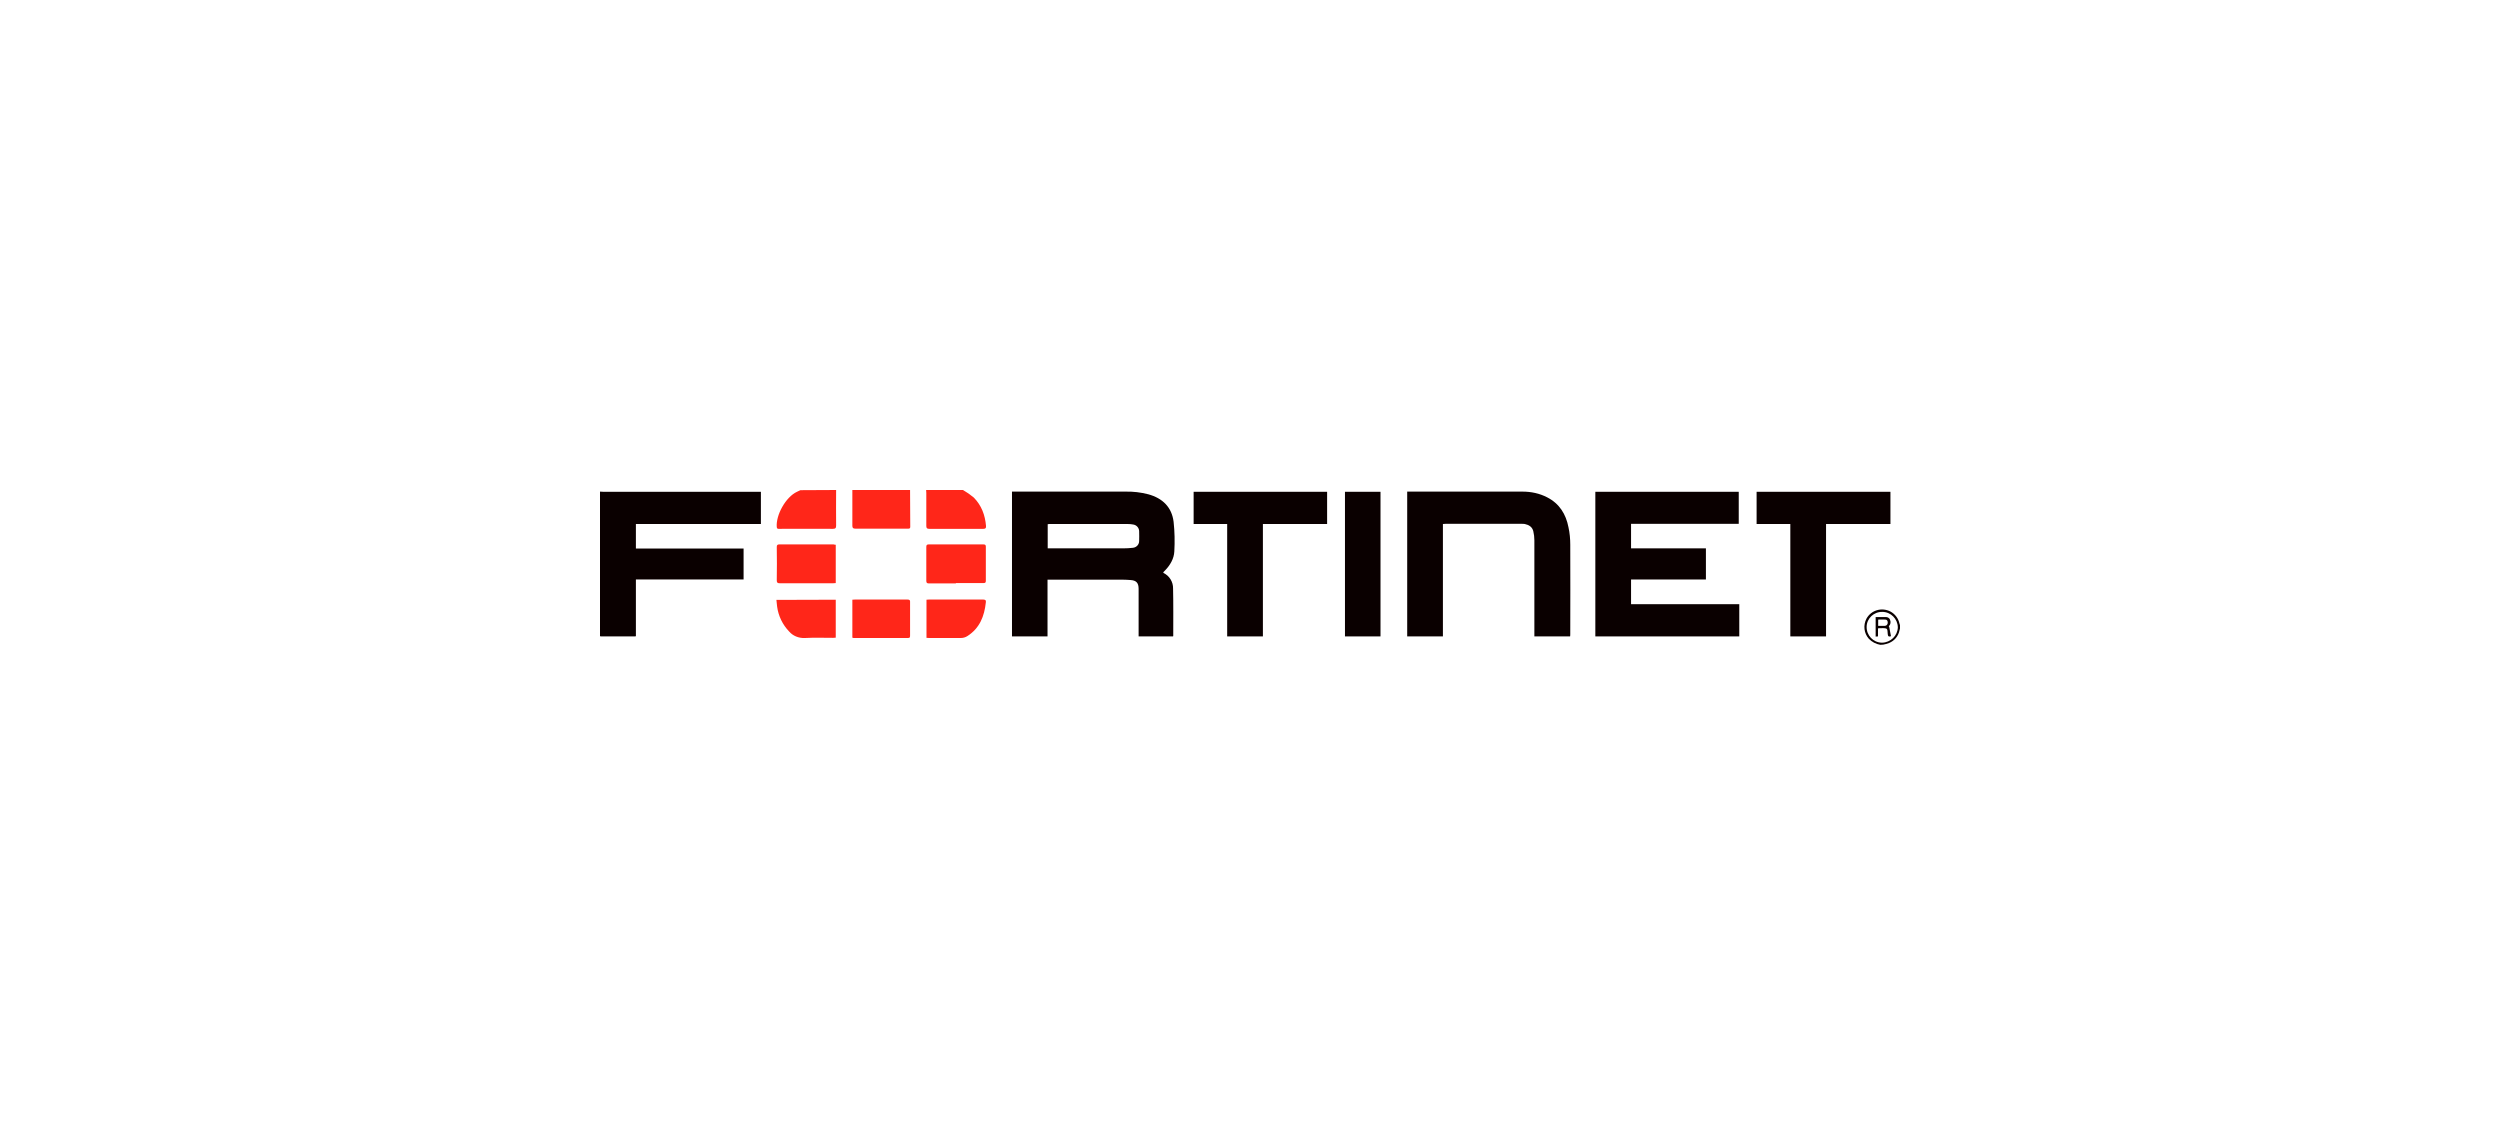 <svg xmlns="http://www.w3.org/2000/svg" width="500" height="228" viewBox="0 0 500 228" fill="none"><rect width="500" height="228" fill="white"></rect><g clip-path="url(#clip0_358_204)"><path d="M120 98.322C120.216 98.322 120.433 98.358 120.649 98.358H152.18V104.801H127.179V109.706H148.717V115.898H127.179V127.246C127.071 127.282 126.927 127.282 126.818 127.282H120.253C120.18 127.282 120.072 127.246 120 127.246V98.322Z" fill="#0A0000"></path><path d="M182.015 98L182.051 105.374C182.051 105.625 181.943 105.732 181.69 105.732H171.084C170.615 105.732 170.47 105.589 170.47 105.124V98H182.015Z" fill="#FF2619"></path><path d="M192.585 98C193.343 98.43 194.064 98.931 194.75 99.504C196.301 101.079 197.022 103.012 197.203 105.195C197.239 105.625 197.095 105.768 196.662 105.768H185.839C185.406 105.768 185.262 105.625 185.262 105.195V98.609C185.262 98.43 185.226 98.215 185.226 98H192.585Z" fill="#FF2619"></path><path d="M167.224 98C167.224 100.363 167.188 102.725 167.224 105.088C167.224 105.589 167.115 105.768 166.574 105.768C163.003 105.732 159.431 105.768 155.86 105.768C155.643 105.768 155.391 105.804 155.355 105.446C155.138 103.012 157.158 99.396 159.395 98.358L160.081 98.036L167.224 98Z" fill="#FF2619"></path><path d="M376.068 128.964C375.202 128.821 374.372 128.391 373.759 127.747C372.785 126.637 372.604 125.062 373.29 123.738C374.228 122.02 376.356 121.411 378.088 122.306C379.026 122.807 379.675 123.702 379.892 124.704C379.928 124.812 379.964 124.919 380 125.027V125.707C379.964 125.85 379.928 125.957 379.892 126.1C379.675 127.21 378.882 128.177 377.799 128.606C377.438 128.749 377.042 128.857 376.645 128.928L376.068 128.964ZM376.464 122.378C374.769 122.342 373.362 123.666 373.326 125.349C373.29 127.067 374.625 128.499 376.356 128.535H376.428C378.124 128.499 379.531 127.139 379.567 125.456C379.531 123.774 378.16 122.378 376.464 122.378Z" fill="#0A0000"></path><path d="M232.665 114.574C233.892 115.147 234.65 116.4 234.614 117.724C234.686 120.838 234.65 123.953 234.65 127.067C234.65 127.139 234.65 127.21 234.614 127.282H227.723V117.76C227.723 116.579 227.254 116.077 226.1 116.006C225.595 115.97 225.053 115.934 224.548 115.934H209.505V127.282H202.398V98.322H225.053C226.605 98.286 228.156 98.465 229.671 98.859C232.521 99.647 234.361 101.436 234.722 104.372C234.938 106.341 234.974 108.309 234.866 110.278C234.794 111.746 234.036 113.035 232.99 114.109L232.665 114.431C232.702 114.502 232.702 114.538 232.665 114.574ZM209.541 109.67H224.657C225.306 109.67 225.919 109.634 226.569 109.562C227.29 109.491 227.831 108.918 227.831 108.202C227.867 107.558 227.831 106.913 227.831 106.269C227.831 105.589 227.326 105.016 226.677 104.909C226.316 104.837 225.919 104.801 225.522 104.801H210.082C209.902 104.801 209.721 104.801 209.541 104.837V109.67Z" fill="#0A0000"></path><path d="M319.068 127.282V98.358H347.748V104.766H326.211V109.67H341.182V115.898H326.211V120.838H347.856V127.282H319.068Z" fill="#0A0000"></path><path d="M288.583 104.801V127.282H281.44V98.322H304.493C306.224 98.322 307.92 98.68 309.435 99.468C311.888 100.721 313.187 102.833 313.692 105.446C313.945 106.591 314.053 107.773 314.053 108.954C314.089 114.896 314.053 120.838 314.053 126.781C314.053 126.96 314.053 127.139 314.017 127.282H306.874V108.059C306.874 107.45 306.802 106.842 306.657 106.233C306.441 105.374 305.792 104.98 304.962 104.801C304.781 104.766 304.601 104.766 304.421 104.766H289.088C288.944 104.766 288.8 104.801 288.583 104.801Z" fill="#0A0000"></path><path d="M245.436 104.801H238.726V98.358H265.423V104.801H252.58V127.282H245.436V104.801Z" fill="#0A0000"></path><path d="M351.32 104.801V98.358H378.088V104.801H365.209V127.282H358.066V104.801H351.32Z" fill="#0A0000"></path><path d="M276.065 127.282H268.994V98.358H276.101V127.282H276.065Z" fill="#0A0000"></path><path d="M191.178 116.686H185.803C185.406 116.686 185.261 116.579 185.261 116.149V109.383C185.261 109.025 185.37 108.882 185.73 108.882H196.698C197.022 108.882 197.167 108.99 197.167 109.312V116.185C197.167 116.543 197.022 116.614 196.662 116.614H191.178V116.686Z" fill="#FF2619"></path><path d="M167.151 108.954V116.614C166.971 116.614 166.791 116.65 166.646 116.65H155.932C155.463 116.65 155.354 116.507 155.354 116.042C155.391 113.822 155.391 111.603 155.354 109.419C155.354 109.025 155.463 108.882 155.86 108.882H166.718C166.863 108.918 167.007 108.954 167.151 108.954Z" fill="#FF2619"></path><path d="M170.47 127.532V119.943C170.651 119.943 170.831 119.908 171.012 119.908H181.474C181.943 119.908 182.051 120.051 182.015 120.48V127.067C182.015 127.389 182.015 127.604 181.582 127.604H170.723C170.651 127.568 170.579 127.568 170.47 127.532Z" fill="#FF2619"></path><path d="M185.298 127.568V119.943C185.478 119.943 185.622 119.908 185.803 119.908H196.625C197.058 119.908 197.239 120.051 197.167 120.48C196.878 123.237 195.94 125.635 193.487 127.21C193.054 127.497 192.585 127.604 192.08 127.604H185.875L185.298 127.568Z" fill="#FF2619"></path><path d="M167.151 119.943V127.532C166.971 127.532 166.791 127.568 166.61 127.568C164.734 127.568 162.822 127.497 160.91 127.604C159.72 127.64 158.565 127.174 157.808 126.279C156.509 124.919 155.679 123.201 155.427 121.339C155.355 120.91 155.355 120.445 155.282 119.979L167.151 119.943Z" fill="#FF2619"></path><path d="M375.599 125.671V127.282L375.13 127.318V123.416H377.114C377.511 123.38 377.907 123.595 378.016 123.988C378.196 124.382 378.124 124.883 377.799 125.206C377.763 125.241 377.727 125.313 377.835 125.349C377.944 125.993 378.088 126.602 378.196 127.246C377.763 127.389 377.583 127.282 377.547 126.816C377.439 125.742 377.655 125.599 376.212 125.635C376.032 125.635 375.815 125.635 375.599 125.671ZM375.635 125.17H376.97C377.294 125.17 377.547 124.883 377.547 124.561V124.525C377.547 124.203 377.439 123.953 377.114 123.917C376.645 123.881 376.14 123.917 375.635 123.917V125.17Z" fill="#0A0000"></path></g><defs><clipPath id="clip0_358_204"><rect width="260" height="31" fill="white" transform="translate(120 98)"></rect></clipPath></defs></svg>